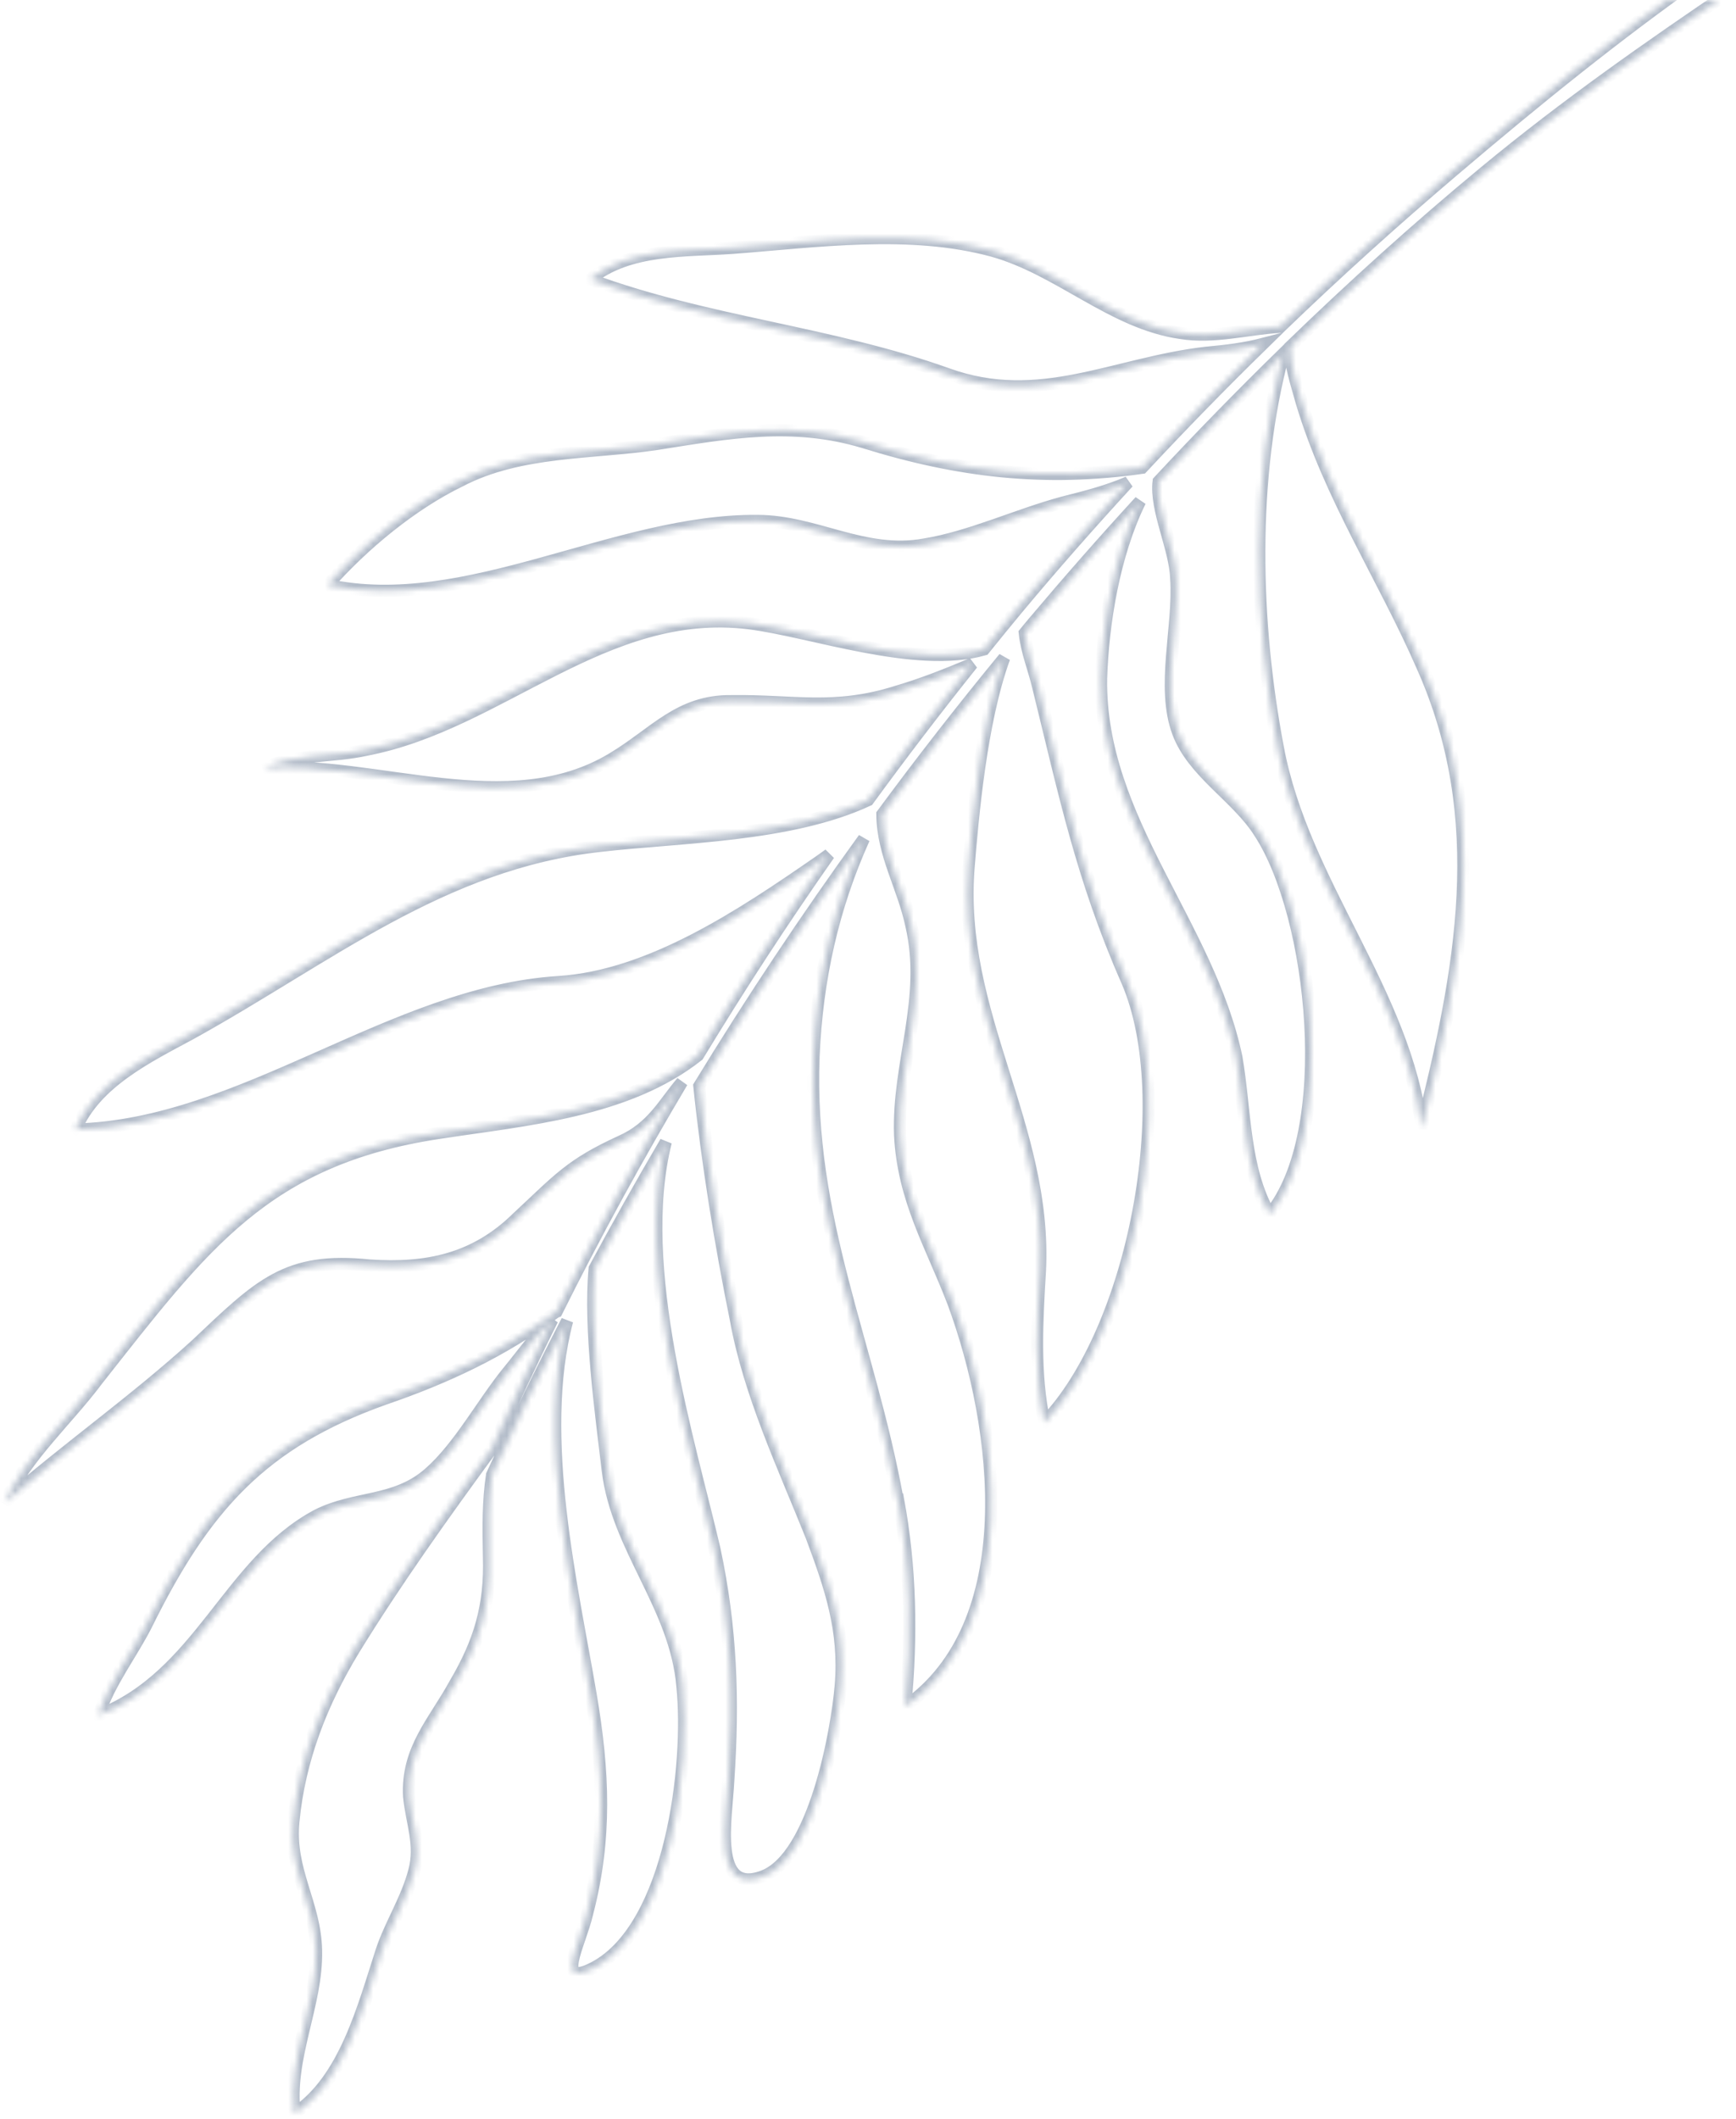 <svg width="286" height="349" viewBox="0 0 286 349" fill="none" xmlns="http://www.w3.org/2000/svg">
<mask id="path-1-inside-1_396_905" fill="white">
<path d="M147.847 246.896C143.164 221.152 133.005 200.948 134.03 174.038C134.568 161.252 137.235 149.406 142.327 138.127C132.784 151.311 123.724 164.922 115.213 178.872C116.539 191.67 118.744 205.113 121.229 217.323C123.431 229.554 129.063 241.476 133.714 253.096C136.841 261.469 139.263 268.537 138.513 277.609C137.899 285.037 134.178 305.882 125.697 309.072C117.217 312.261 119.686 299.401 119.974 293.416C120.875 280.003 120.465 268.13 117.712 255.221C113.596 237.484 104.494 208.788 109.683 188.103C105.65 194.983 101.745 201.92 97.967 208.946C97.047 218.815 99.043 233.006 100.131 242.226C101.679 255.028 111.312 264.59 112.428 277.767C113.753 290.764 110.57 317.269 97.989 324.036C91.284 327.597 95.485 320.487 96.721 315.199C99.951 302.805 99.457 291.767 97.304 279.126C94.33 261.552 88.361 236.675 93.435 217.56C89.116 225.932 84.981 234.398 81.061 242.959C80.41 247.256 80.464 251.615 80.558 256.392C80.814 264.587 78.993 270.498 74.962 277.347C71.493 283.679 66.98 288.124 67.402 295.92C67.846 300.391 69.427 303.843 68.255 308.17C67.06 312.771 64.33 316.961 62.894 321.265C59.861 330.548 56.851 342.609 48.521 348.097C47.419 338.861 52.258 330.289 52.071 321.272C51.914 313.5 47.546 308.13 48.333 300.042C49.317 289.749 53.022 280.387 58.298 271.716C65.125 260.591 73.211 249.271 81.02 238.616C84.203 231.462 87.513 224.365 90.993 217.374C88.217 219.965 86.096 223.058 83.662 226.001C79.426 231.223 75.637 238.37 70.659 242.712C65.043 247.612 58.525 246.406 52.251 249.592C37.568 257.43 33.049 275.919 16.247 282.527C17.895 277.276 21.687 272.414 24.094 267.659C33.714 248.165 43.22 237.584 63.264 230.435C73.381 226.977 82.758 222.609 91.51 216.132L91.694 216.056C98.119 203.163 105.023 190.558 112.365 178.221C109.348 181.757 107.48 185.731 102.257 188.028C93.916 191.859 92.125 194.184 85.181 200.637C78.204 207.487 70.255 209.083 60.877 208.451C47.167 207.022 42.775 211.616 32.336 221.486C22.154 230.765 11.092 238.495 0.721 247.542C4.383 239.771 11.069 233.939 16.03 227.294C33.492 205.167 43.701 190.923 72.32 186.604C86.626 184.405 103.255 183.118 114.976 173.853C121.815 162.575 129.006 151.529 136.574 140.745C136.039 141.127 135.517 141.526 134.953 141.905C122.201 150.742 107.126 160.815 92.021 161.761C64.622 163.49 39.954 185.378 12.435 186.053C15.686 178.245 24.458 174.039 31.37 170.296C54.05 157.77 72.778 142.194 98.894 139.325C111.9 137.809 130.14 137.799 143.013 131.794C148.557 124.189 154.283 116.708 160.178 109.334C156.068 111.055 152.04 112.676 147.701 113.948C137.41 117.192 130.752 115.345 120.51 115.495C111.89 115.361 107.841 120.813 100.88 124.965C83.787 135.273 61.965 125.244 43.413 126.515C48.825 124.081 54.569 124.804 60.513 123.46C82.511 119.183 99.561 99.733 123.377 102.655C133.737 103.956 150.826 110.177 162.105 106.975C163.886 104.771 165.667 102.568 167.475 100.397C173.425 93.258 179.567 86.288 185.847 79.454C182.363 80.94 178.93 81.816 175.15 82.769C167.564 84.811 159.845 88.467 152.327 89.687C142.346 91.502 134.392 85.814 124.784 85.806C101.35 85.602 76.795 101.289 53.959 96.354C59.935 89.615 67.88 83.051 75.823 79.201C85.679 74.048 97.646 74.709 108.199 73.129C119.991 71.26 130.561 69.299 142.304 72.838C158.008 77.725 172.104 79.326 188.148 77.052C194.63 70.097 201.262 63.294 208.058 56.659C205.108 57.425 202.161 57.793 198.655 58.111C183.482 59.88 171.248 67.106 156.054 61.605C136.785 54.716 116.265 53.098 97.19 46.012C103.649 40.773 113.014 41.387 120.685 40.825C134.614 39.774 149.823 37.579 163.55 41.309C174.519 44.366 183.218 53.217 194.498 54.845C200.005 55.746 205.318 54.162 210.942 53.833C220.191 44.915 229.71 36.329 239.47 28.04C252.433 17.013 266.18 5.811 280.592 -4.305C282.252 -3.437 283.897 -2.555 285.541 -1.674C271.617 7.734 257.836 17.384 244.677 28.271C233.602 37.425 222.914 47.088 212.55 57.118C212.498 60.073 213.642 63.256 214.423 66.162C219.13 81.942 227.869 94.967 234.28 109.656C245.632 134.949 240.762 159.847 234.2 185.853C231.641 163.624 214.675 145.516 210.515 123.13C206.606 102.529 205.964 78.767 211.469 58.203C204.447 65.064 197.589 72.092 190.878 79.302C190.317 83.944 193.611 90.308 193.778 95.275C194.32 103.219 191.296 113.117 194.08 120.631C196.55 127.29 203.833 131.247 207.547 137.188C216.441 150.84 220.306 186.478 209.178 200.028C204.807 192.373 205.194 182.855 203.702 174.213C199.11 152.203 181.09 135.044 181.396 111.811C181.689 102.714 183.482 91.404 187.826 82.558C181.854 89.067 176.02 95.711 170.325 102.459C169.818 103.042 169.337 103.659 168.828 104.273C169.151 107.353 170.34 110.157 171.053 113.179C175.4 130.799 178.273 144.761 185.691 161.594C194.108 181.03 186.748 219.201 172.057 234.306C170.309 226.254 170.849 217.394 171.323 209.325C172.505 185.357 157.574 167 159.584 142.676C160.208 135.126 161.541 118.992 165.44 108.359C158.544 116.748 151.838 125.339 145.368 134.119C145.426 140.763 148.794 146.044 150.146 152.435C152.953 164.505 147.876 175.065 148.287 186.938C148.814 197.58 153.408 205.04 157.038 214.499C164.749 235.314 168.49 267.615 149.124 281.064C150.252 269.74 150.03 258.099 147.935 246.904L147.847 246.896Z"/>
</mask>
<path d="M147.847 246.896C143.164 221.152 133.005 200.948 134.03 174.038C134.568 161.252 137.235 149.406 142.327 138.127C132.784 151.311 123.724 164.922 115.213 178.872C116.539 191.67 118.744 205.113 121.229 217.323C123.431 229.554 129.063 241.476 133.714 253.096C136.841 261.469 139.263 268.537 138.513 277.609C137.899 285.037 134.178 305.882 125.697 309.072C117.217 312.261 119.686 299.401 119.974 293.416C120.875 280.003 120.465 268.13 117.712 255.221C113.596 237.484 104.494 208.788 109.683 188.103C105.65 194.983 101.745 201.92 97.967 208.946C97.047 218.815 99.043 233.006 100.131 242.226C101.679 255.028 111.312 264.59 112.428 277.767C113.753 290.764 110.57 317.269 97.989 324.036C91.284 327.597 95.485 320.487 96.721 315.199C99.951 302.805 99.457 291.767 97.304 279.126C94.33 261.552 88.361 236.675 93.435 217.56C89.116 225.932 84.981 234.398 81.061 242.959C80.41 247.256 80.464 251.615 80.558 256.392C80.814 264.587 78.993 270.498 74.962 277.347C71.493 283.679 66.98 288.124 67.402 295.92C67.846 300.391 69.427 303.843 68.255 308.17C67.06 312.771 64.33 316.961 62.894 321.265C59.861 330.548 56.851 342.609 48.521 348.097C47.419 338.861 52.258 330.289 52.071 321.272C51.914 313.5 47.546 308.13 48.333 300.042C49.317 289.749 53.022 280.387 58.298 271.716C65.125 260.591 73.211 249.271 81.02 238.616C84.203 231.462 87.513 224.365 90.993 217.374C88.217 219.965 86.096 223.058 83.662 226.001C79.426 231.223 75.637 238.37 70.659 242.712C65.043 247.612 58.525 246.406 52.251 249.592C37.568 257.43 33.049 275.919 16.247 282.527C17.895 277.276 21.687 272.414 24.094 267.659C33.714 248.165 43.22 237.584 63.264 230.435C73.381 226.977 82.758 222.609 91.51 216.132L91.694 216.056C98.119 203.163 105.023 190.558 112.365 178.221C109.348 181.757 107.48 185.731 102.257 188.028C93.916 191.859 92.125 194.184 85.181 200.637C78.204 207.487 70.255 209.083 60.877 208.451C47.167 207.022 42.775 211.616 32.336 221.486C22.154 230.765 11.092 238.495 0.721 247.542C4.383 239.771 11.069 233.939 16.03 227.294C33.492 205.167 43.701 190.923 72.32 186.604C86.626 184.405 103.255 183.118 114.976 173.853C121.815 162.575 129.006 151.529 136.574 140.745C136.039 141.127 135.517 141.526 134.953 141.905C122.201 150.742 107.126 160.815 92.021 161.761C64.622 163.49 39.954 185.378 12.435 186.053C15.686 178.245 24.458 174.039 31.37 170.296C54.05 157.77 72.778 142.194 98.894 139.325C111.9 137.809 130.14 137.799 143.013 131.794C148.557 124.189 154.283 116.708 160.178 109.334C156.068 111.055 152.04 112.676 147.701 113.948C137.41 117.192 130.752 115.345 120.51 115.495C111.89 115.361 107.841 120.813 100.88 124.965C83.787 135.273 61.965 125.244 43.413 126.515C48.825 124.081 54.569 124.804 60.513 123.46C82.511 119.183 99.561 99.733 123.377 102.655C133.737 103.956 150.826 110.177 162.105 106.975C163.886 104.771 165.667 102.568 167.475 100.397C173.425 93.258 179.567 86.288 185.847 79.454C182.363 80.94 178.93 81.816 175.15 82.769C167.564 84.811 159.845 88.467 152.327 89.687C142.346 91.502 134.392 85.814 124.784 85.806C101.35 85.602 76.795 101.289 53.959 96.354C59.935 89.615 67.88 83.051 75.823 79.201C85.679 74.048 97.646 74.709 108.199 73.129C119.991 71.26 130.561 69.299 142.304 72.838C158.008 77.725 172.104 79.326 188.148 77.052C194.63 70.097 201.262 63.294 208.058 56.659C205.108 57.425 202.161 57.793 198.655 58.111C183.482 59.88 171.248 67.106 156.054 61.605C136.785 54.716 116.265 53.098 97.19 46.012C103.649 40.773 113.014 41.387 120.685 40.825C134.614 39.774 149.823 37.579 163.55 41.309C174.519 44.366 183.218 53.217 194.498 54.845C200.005 55.746 205.318 54.162 210.942 53.833C220.191 44.915 229.71 36.329 239.47 28.04C252.433 17.013 266.18 5.811 280.592 -4.305C282.252 -3.437 283.897 -2.555 285.541 -1.674C271.617 7.734 257.836 17.384 244.677 28.271C233.602 37.425 222.914 47.088 212.55 57.118C212.498 60.073 213.642 63.256 214.423 66.162C219.13 81.942 227.869 94.967 234.28 109.656C245.632 134.949 240.762 159.847 234.2 185.853C231.641 163.624 214.675 145.516 210.515 123.13C206.606 102.529 205.964 78.767 211.469 58.203C204.447 65.064 197.589 72.092 190.878 79.302C190.317 83.944 193.611 90.308 193.778 95.275C194.32 103.219 191.296 113.117 194.08 120.631C196.55 127.29 203.833 131.247 207.547 137.188C216.441 150.84 220.306 186.478 209.178 200.028C204.807 192.373 205.194 182.855 203.702 174.213C199.11 152.203 181.09 135.044 181.396 111.811C181.689 102.714 183.482 91.404 187.826 82.558C181.854 89.067 176.02 95.711 170.325 102.459C169.818 103.042 169.337 103.659 168.828 104.273C169.151 107.353 170.34 110.157 171.053 113.179C175.4 130.799 178.273 144.761 185.691 161.594C194.108 181.03 186.748 219.201 172.057 234.306C170.309 226.254 170.849 217.394 171.323 209.325C172.505 185.357 157.574 167 159.584 142.676C160.208 135.126 161.541 118.992 165.44 108.359C158.544 116.748 151.838 125.339 145.368 134.119C145.426 140.763 148.794 146.044 150.146 152.435C152.953 164.505 147.876 175.065 148.287 186.938C148.814 197.58 153.408 205.04 157.038 214.499C164.749 235.314 168.49 267.615 149.124 281.064C150.252 269.74 150.03 258.099 147.935 246.904L147.847 246.896Z" stroke="#42597A" stroke-opacity="0.4" stroke-width="2" mask="url(#path-1-inside-1_396_905)"/>
</svg>
